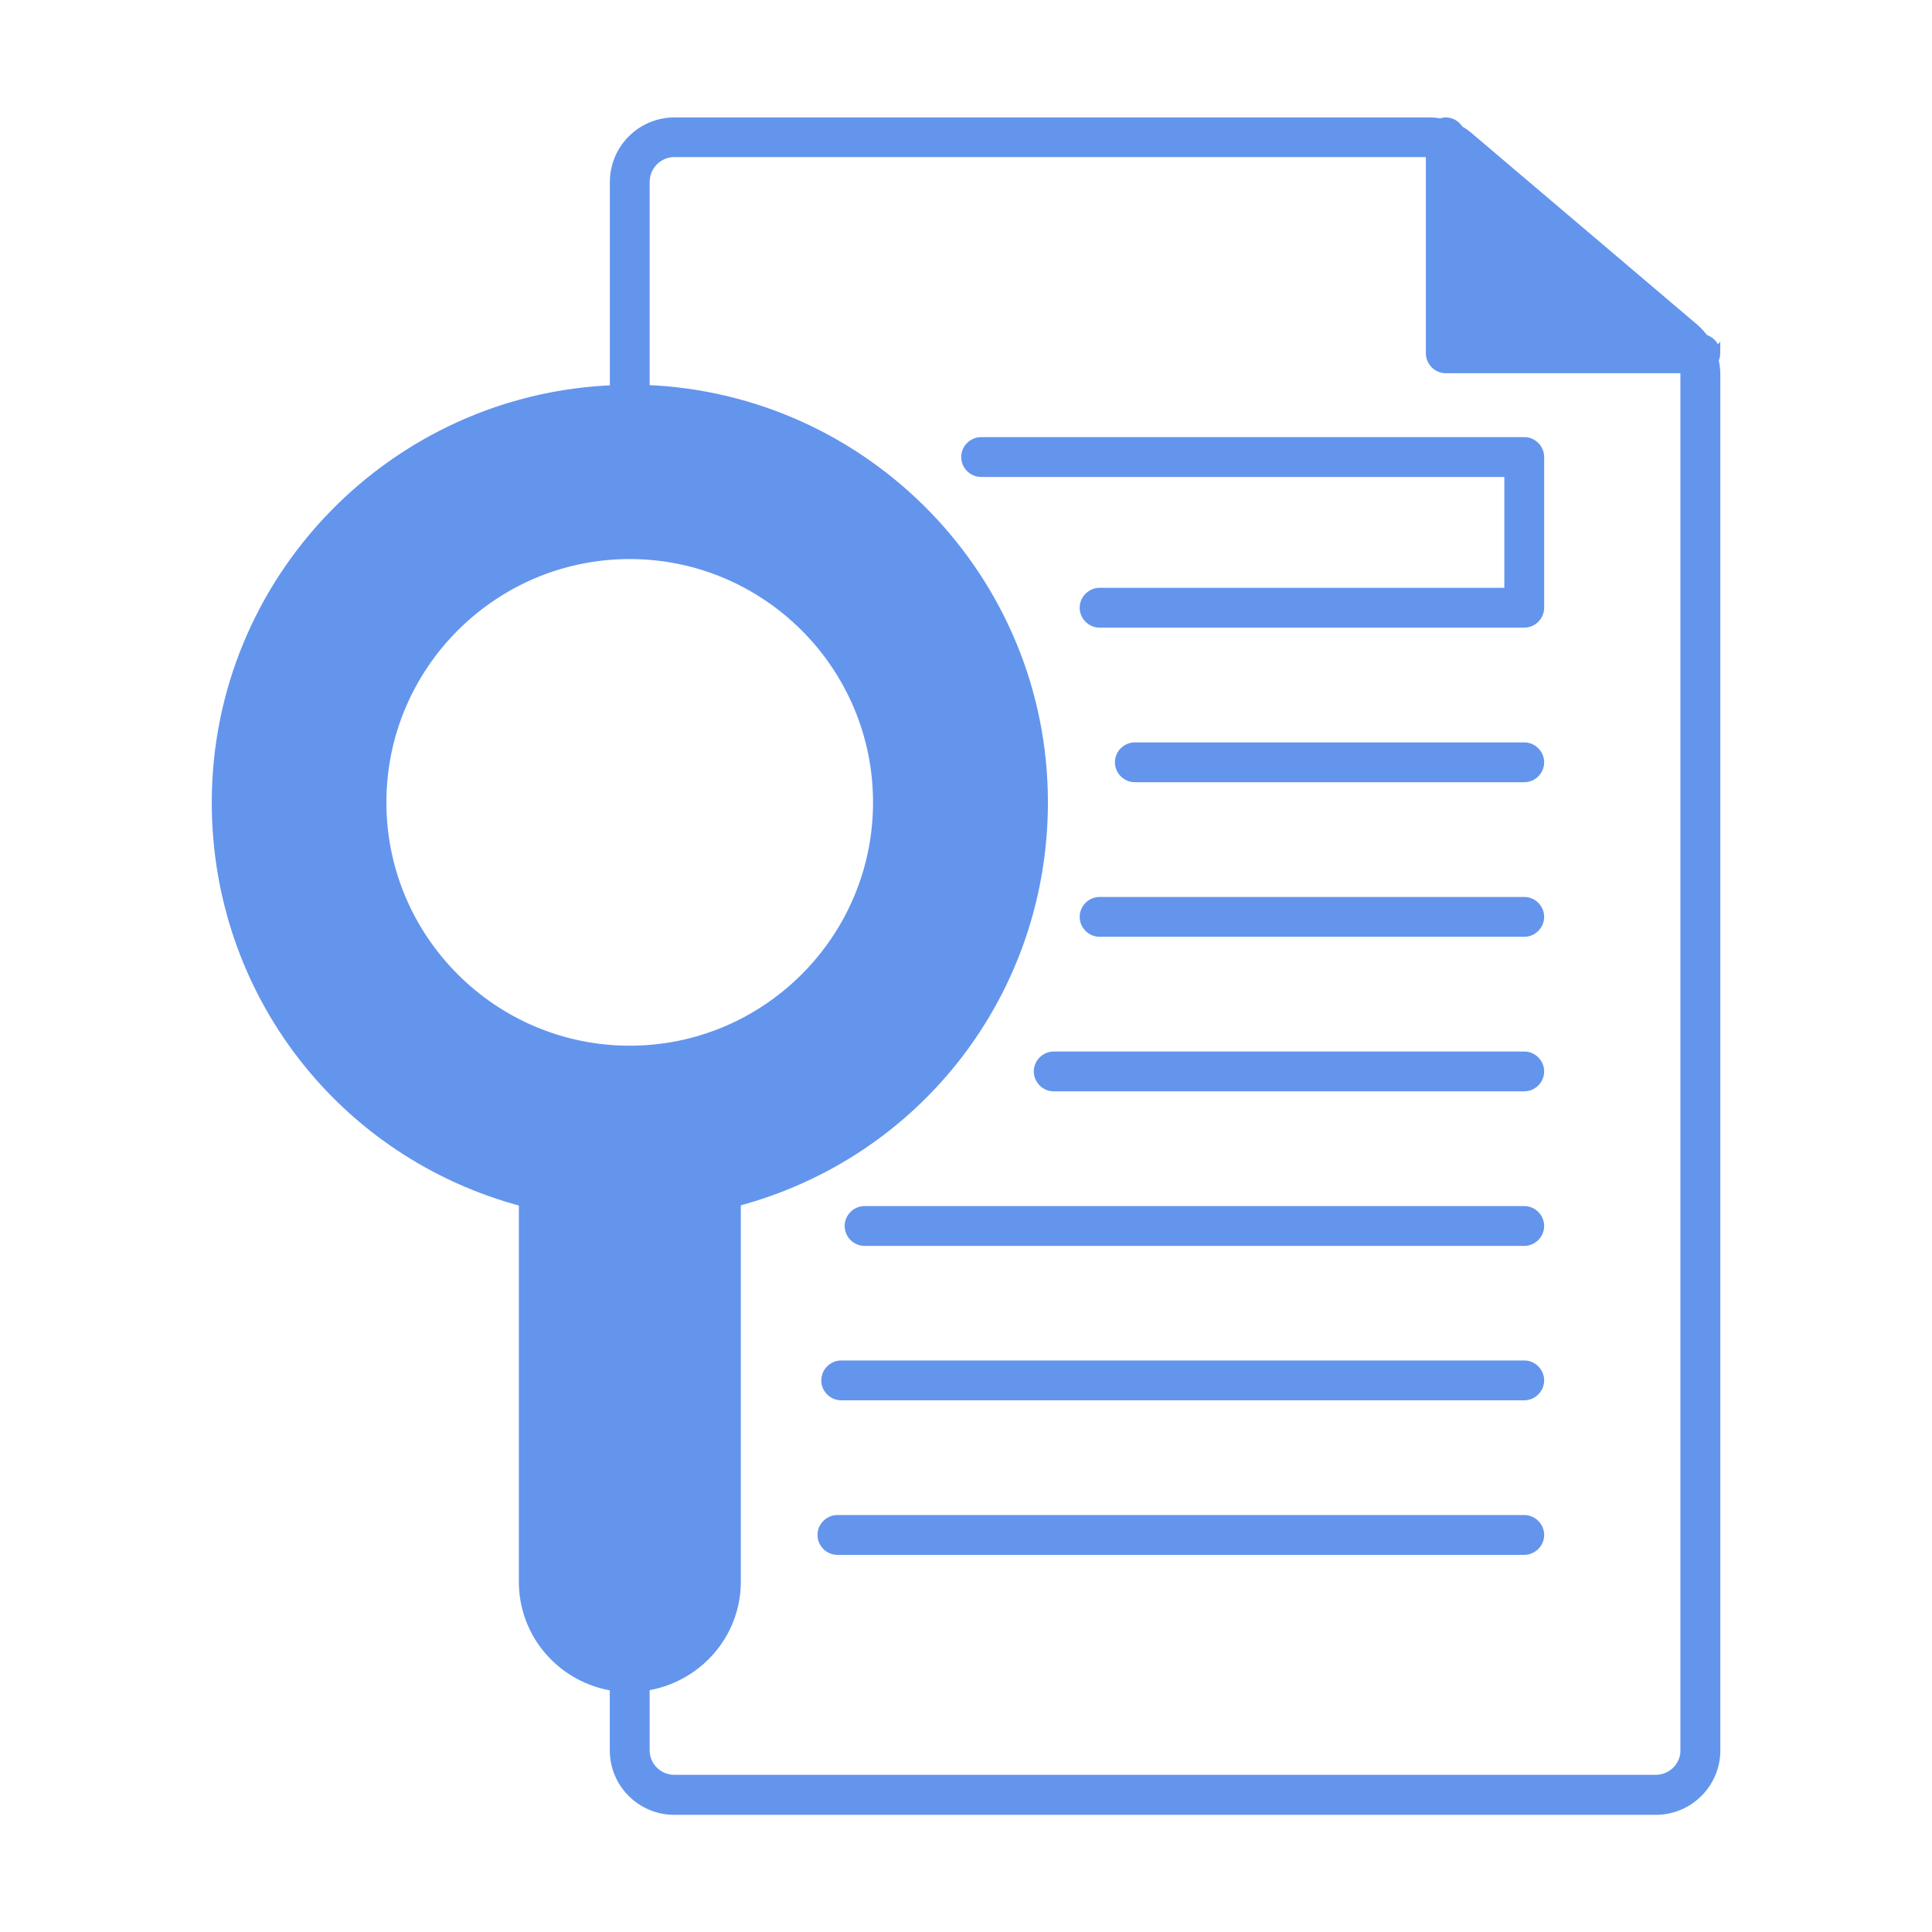 <?xml version="1.0" encoding="UTF-8"?> <svg xmlns="http://www.w3.org/2000/svg" viewBox="0 0 100 100" fill-rule="evenodd"><path d="m88.793 18.293c0-0.363-0.262-0.656-0.594-0.738-0.145-0.199-0.312-0.387-0.5-0.551l-11.707-9.938c-0.145-0.125-0.312-0.238-0.48-0.332-0.137-0.238-0.387-0.406-0.676-0.406-0.094 0-0.188 0.02-0.27 0.051-0.188-0.031-0.375-0.051-0.574-0.051h-39.082c-1.707 0-3.094 1.387-3.094 3.094v10.762c-11.426 0.418-20.605 9.824-20.605 21.355 0 9.781 6.5 18.188 15.895 20.668v19.668c0 2.762 2.051 5.019 4.707 5.406v3.324c0 1.699 1.387 3.082 3.094 3.082h50.793c1.707 0 3.094-1.387 3.094-3.082v-71.25c0-0.25-0.031-0.48-0.094-0.719 0.051-0.105 0.094-0.219 0.094-0.344zm-56.199 36.082c-7.082 0-12.844-5.762-12.844-12.844s5.762-12.844 12.844-12.844 12.844 5.762 12.844 12.844-5.762 12.844-12.844 12.844zm54.637 36.219c0 0.844-0.688 1.52-1.531 1.52h-50.793c-0.844 0-1.531-0.676-1.531-1.52v-3.324c2.656-0.387 4.719-2.644 4.719-5.406v-19.668c9.387-2.481 15.895-10.887 15.895-20.668 0-11.531-9.176-20.938-20.613-21.355v-10.762c0-0.844 0.688-1.531 1.531-1.531h39.082s0.043 0.012 0.062 0.012v10.395c0 0.426 0.355 0.781 0.781 0.781h12.363c0.02 0.094 0.031 0.188 0.031 0.281v71.238z" fill="#6495ed" stroke-width="0.5" stroke="#6495ed"></path><path d="m78.895 22.875h-28.113c-0.426 0-0.781 0.355-0.781 0.781s0.355 0.781 0.781 0.781h27.332v6.238h-21.199c-0.426 0-0.781 0.355-0.781 0.781s0.355 0.781 0.781 0.781h21.98c0.426 0 0.781-0.355 0.781-0.781v-7.801c0-0.426-0.355-0.781-0.781-0.781z" fill="#6495ed" stroke-width="0.5" stroke="#6495ed"></path><path d="m78.895 38.676h-20.156c-0.426 0-0.781 0.355-0.781 0.781s0.355 0.781 0.781 0.781h20.156c0.426 0 0.781-0.355 0.781-0.781s-0.355-0.781-0.781-0.781z" fill="#6495ed" stroke-width="0.5" stroke="#6495ed"></path><path d="m78.895 46.676h-21.98c-0.426 0-0.781 0.355-0.781 0.781s0.355 0.781 0.781 0.781h21.98c0.426 0 0.781-0.355 0.781-0.781s-0.355-0.781-0.781-0.781z" fill="#6495ed" stroke-width="0.5" stroke="#6495ed"></path><path d="m78.895 54.676h-24.355c-0.426 0-0.781 0.355-0.781 0.781s0.355 0.781 0.781 0.781h24.355c0.426 0 0.781-0.355 0.781-0.781s-0.355-0.781-0.781-0.781z" fill="#6495ed" stroke-width="0.5" stroke="#6495ed"></path><path d="m78.895 62.676h-34.145c-0.426 0-0.781 0.355-0.781 0.781s0.355 0.781 0.781 0.781h34.145c0.426 0 0.781-0.355 0.781-0.781s-0.355-0.781-0.781-0.781z" fill="#6495ed" stroke-width="0.5" stroke="#6495ed"></path><path d="m78.895 70.668h-35.355c-0.426 0-0.781 0.355-0.781 0.781s0.355 0.781 0.781 0.781h35.355c0.426 0 0.781-0.355 0.781-0.781s-0.355-0.781-0.781-0.781z" fill="#6495ed" stroke-width="0.5" stroke="#6495ed"></path><path d="m78.895 78.668h-35.551c-0.426 0-0.781 0.355-0.781 0.781s0.355 0.781 0.781 0.781h35.551c0.426 0 0.781-0.355 0.781-0.781s-0.355-0.781-0.781-0.781z" fill="#6495ed" stroke-width="0.5" stroke="#6495ed"></path></svg> 